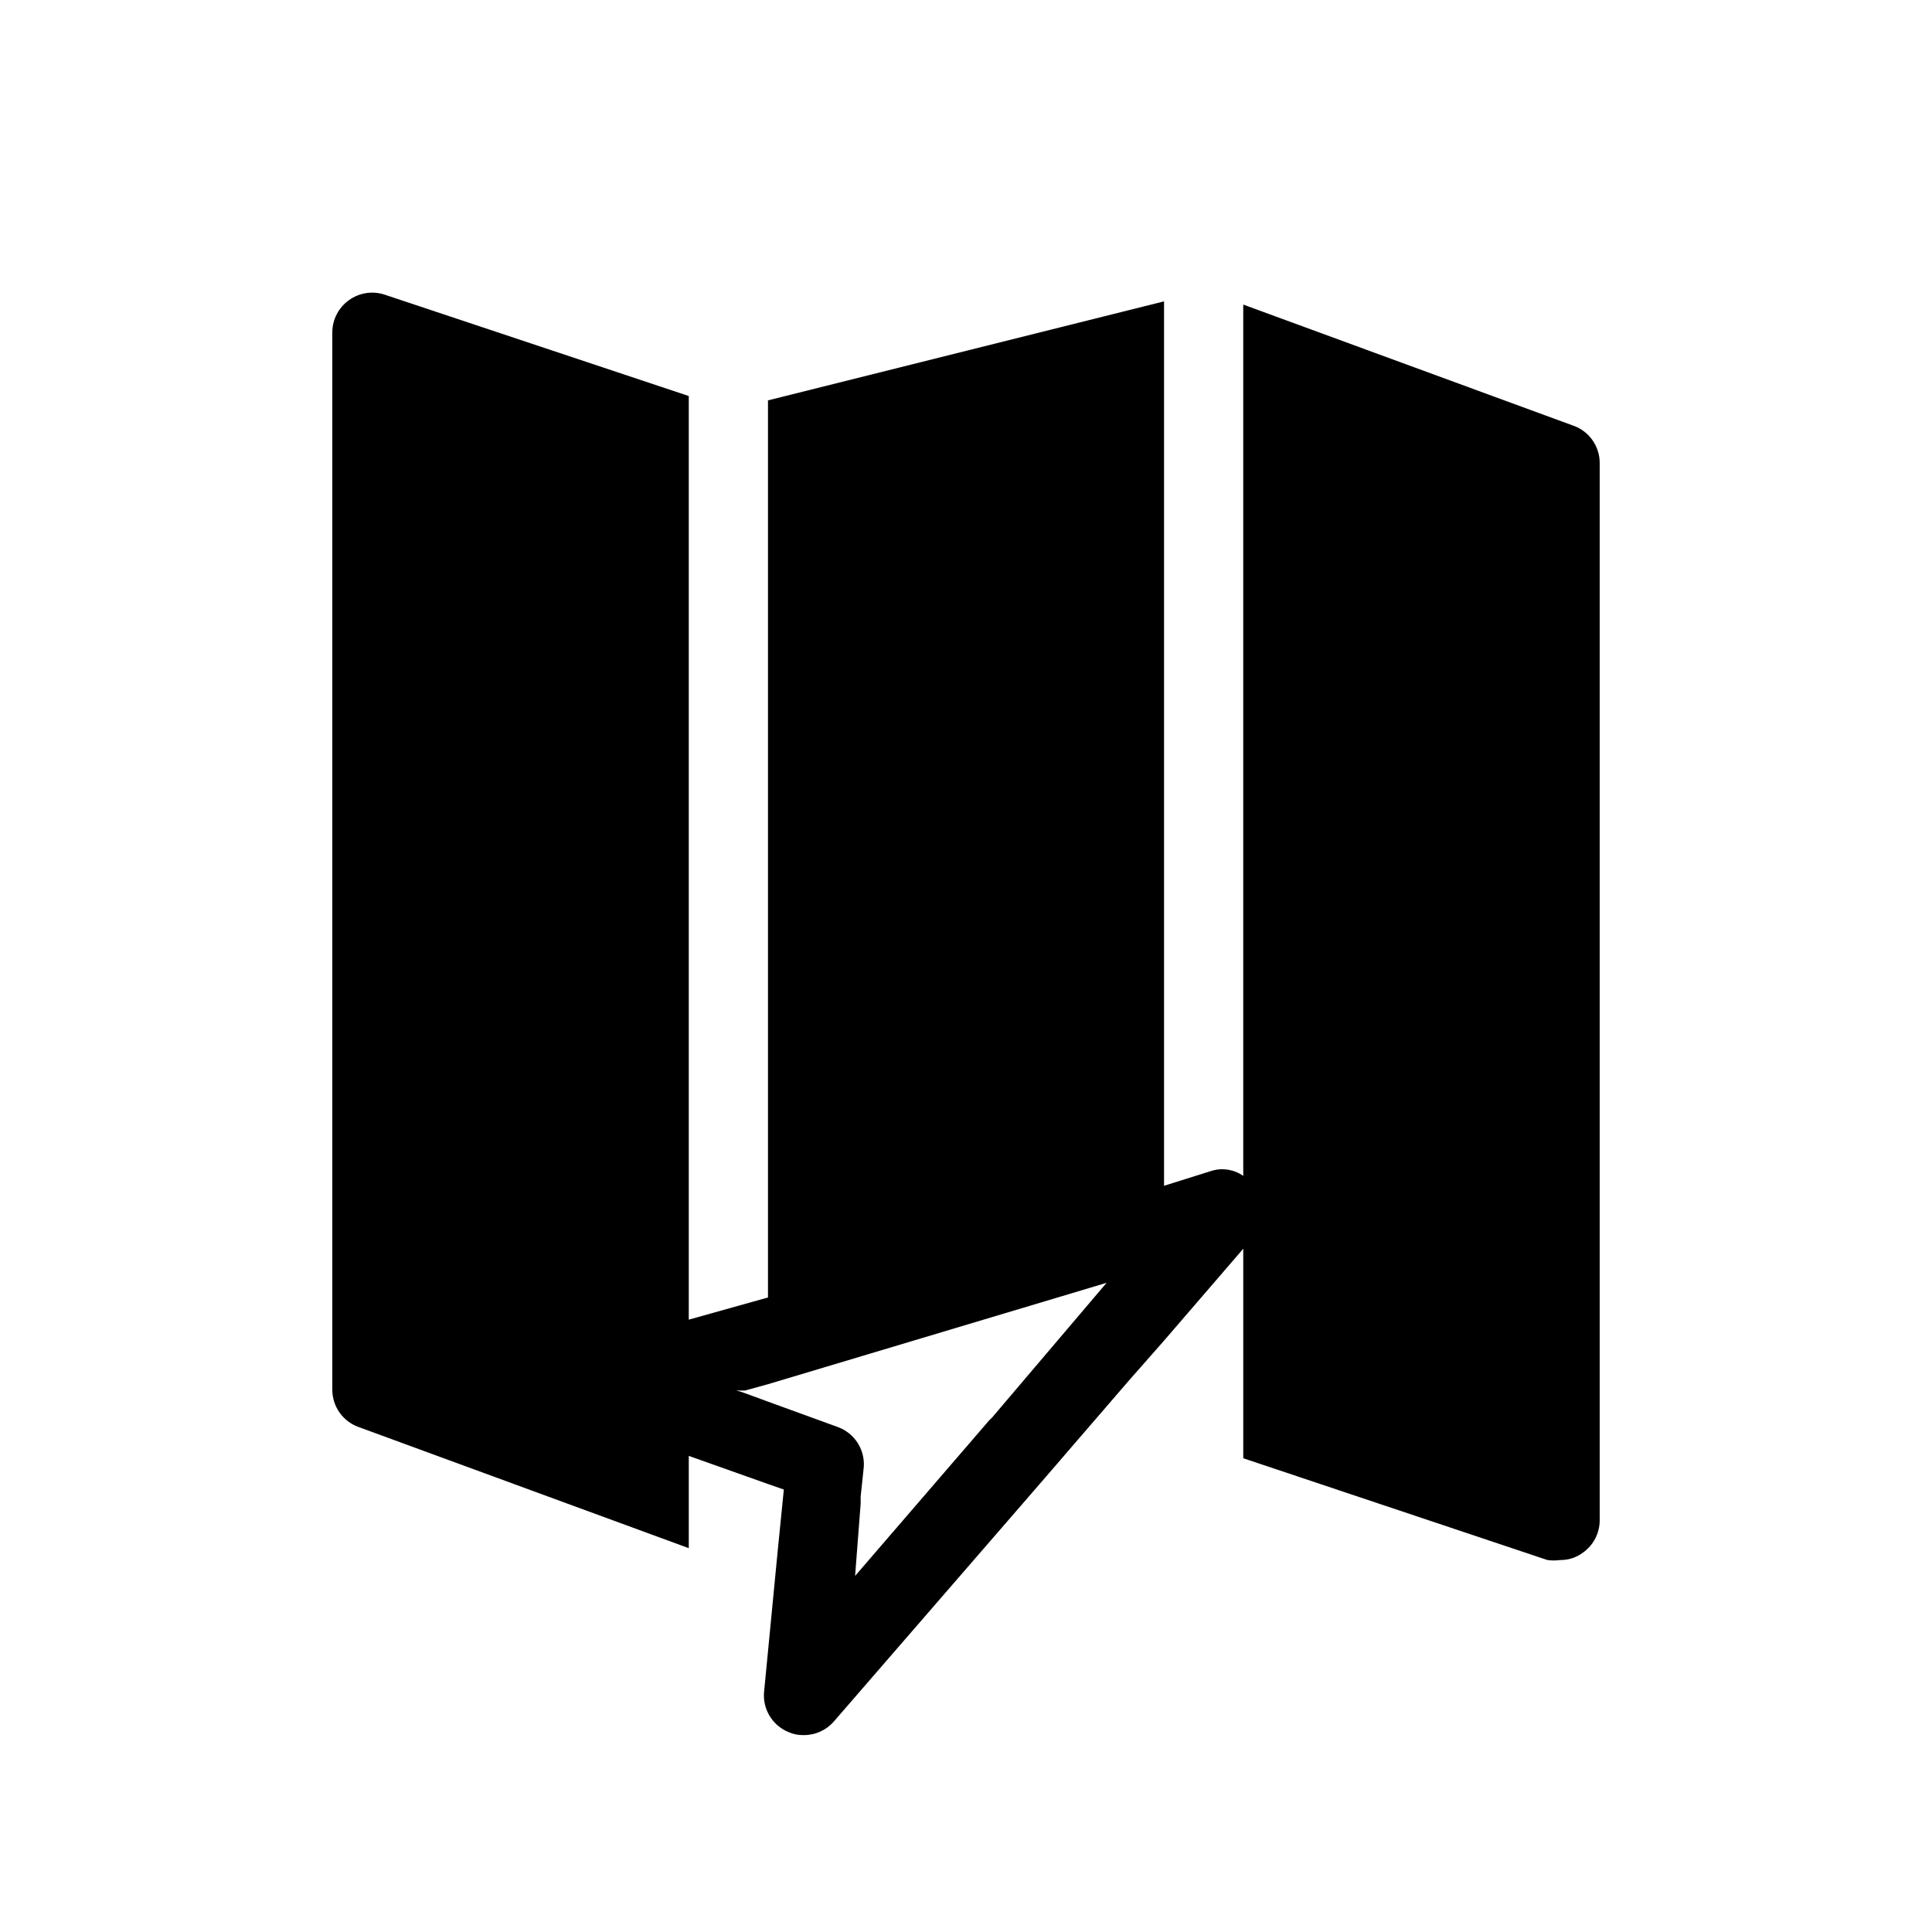 <?xml version="1.0" encoding="UTF-8"?>
<!-- Uploaded to: SVG Repo, www.svgrepo.com, Generator: SVG Repo Mixer Tools -->
<svg fill="#000000" width="800px" height="800px" version="1.1" viewBox="144 144 512 512" xmlns="http://www.w3.org/2000/svg">
 <path d="m561.01 256.83-87.535-32.117v230.91c-2.414-1.699-5.465-2.199-8.293-1.367l-12.699 3.988v-234.38l-104.96 26.238v237.74l-20.992 5.879v-244.77l-80.609-26.871c-3.203-1.055-6.719-0.508-9.449 1.469-2.75 1.961-4.391 5.125-4.406 8.504v280.24c0 4.422 2.769 8.363 6.926 9.867l87.539 32.117v-24.453l20.992 7.453 4.199 1.469-1.574 15.742-3.672 37.996h-0.004c-0.352 4.512 2.227 8.742 6.402 10.496 1.281 0.59 2.684 0.875 4.094 0.84 3.051 0.027 5.965-1.277 7.977-3.57l54.578-62.977 23.723-27.5 9.238-10.496 20.992-24.352v55.523l80.609 26.977c1.113 0.152 2.242 0.152 3.356 0 2.195 0.031 4.34-0.668 6.09-1.992 2.75-1.961 4.391-5.125 4.406-8.504v-280.24c0-4.418-2.769-8.363-6.926-9.867zm-188.93 285.7v-1.891l0.84-7.977c0.273-4.648-2.547-8.922-6.926-10.496l-18.473-6.719-6.297-2.309c-0.68-0.27-1.383-0.48-2.102-0.629h2.309l6.086-1.68 89.742-26.871-30.332 35.688c-0.578 0.508-1.105 1.07-1.574 1.68l-34.742 40.305z"/>
</svg>